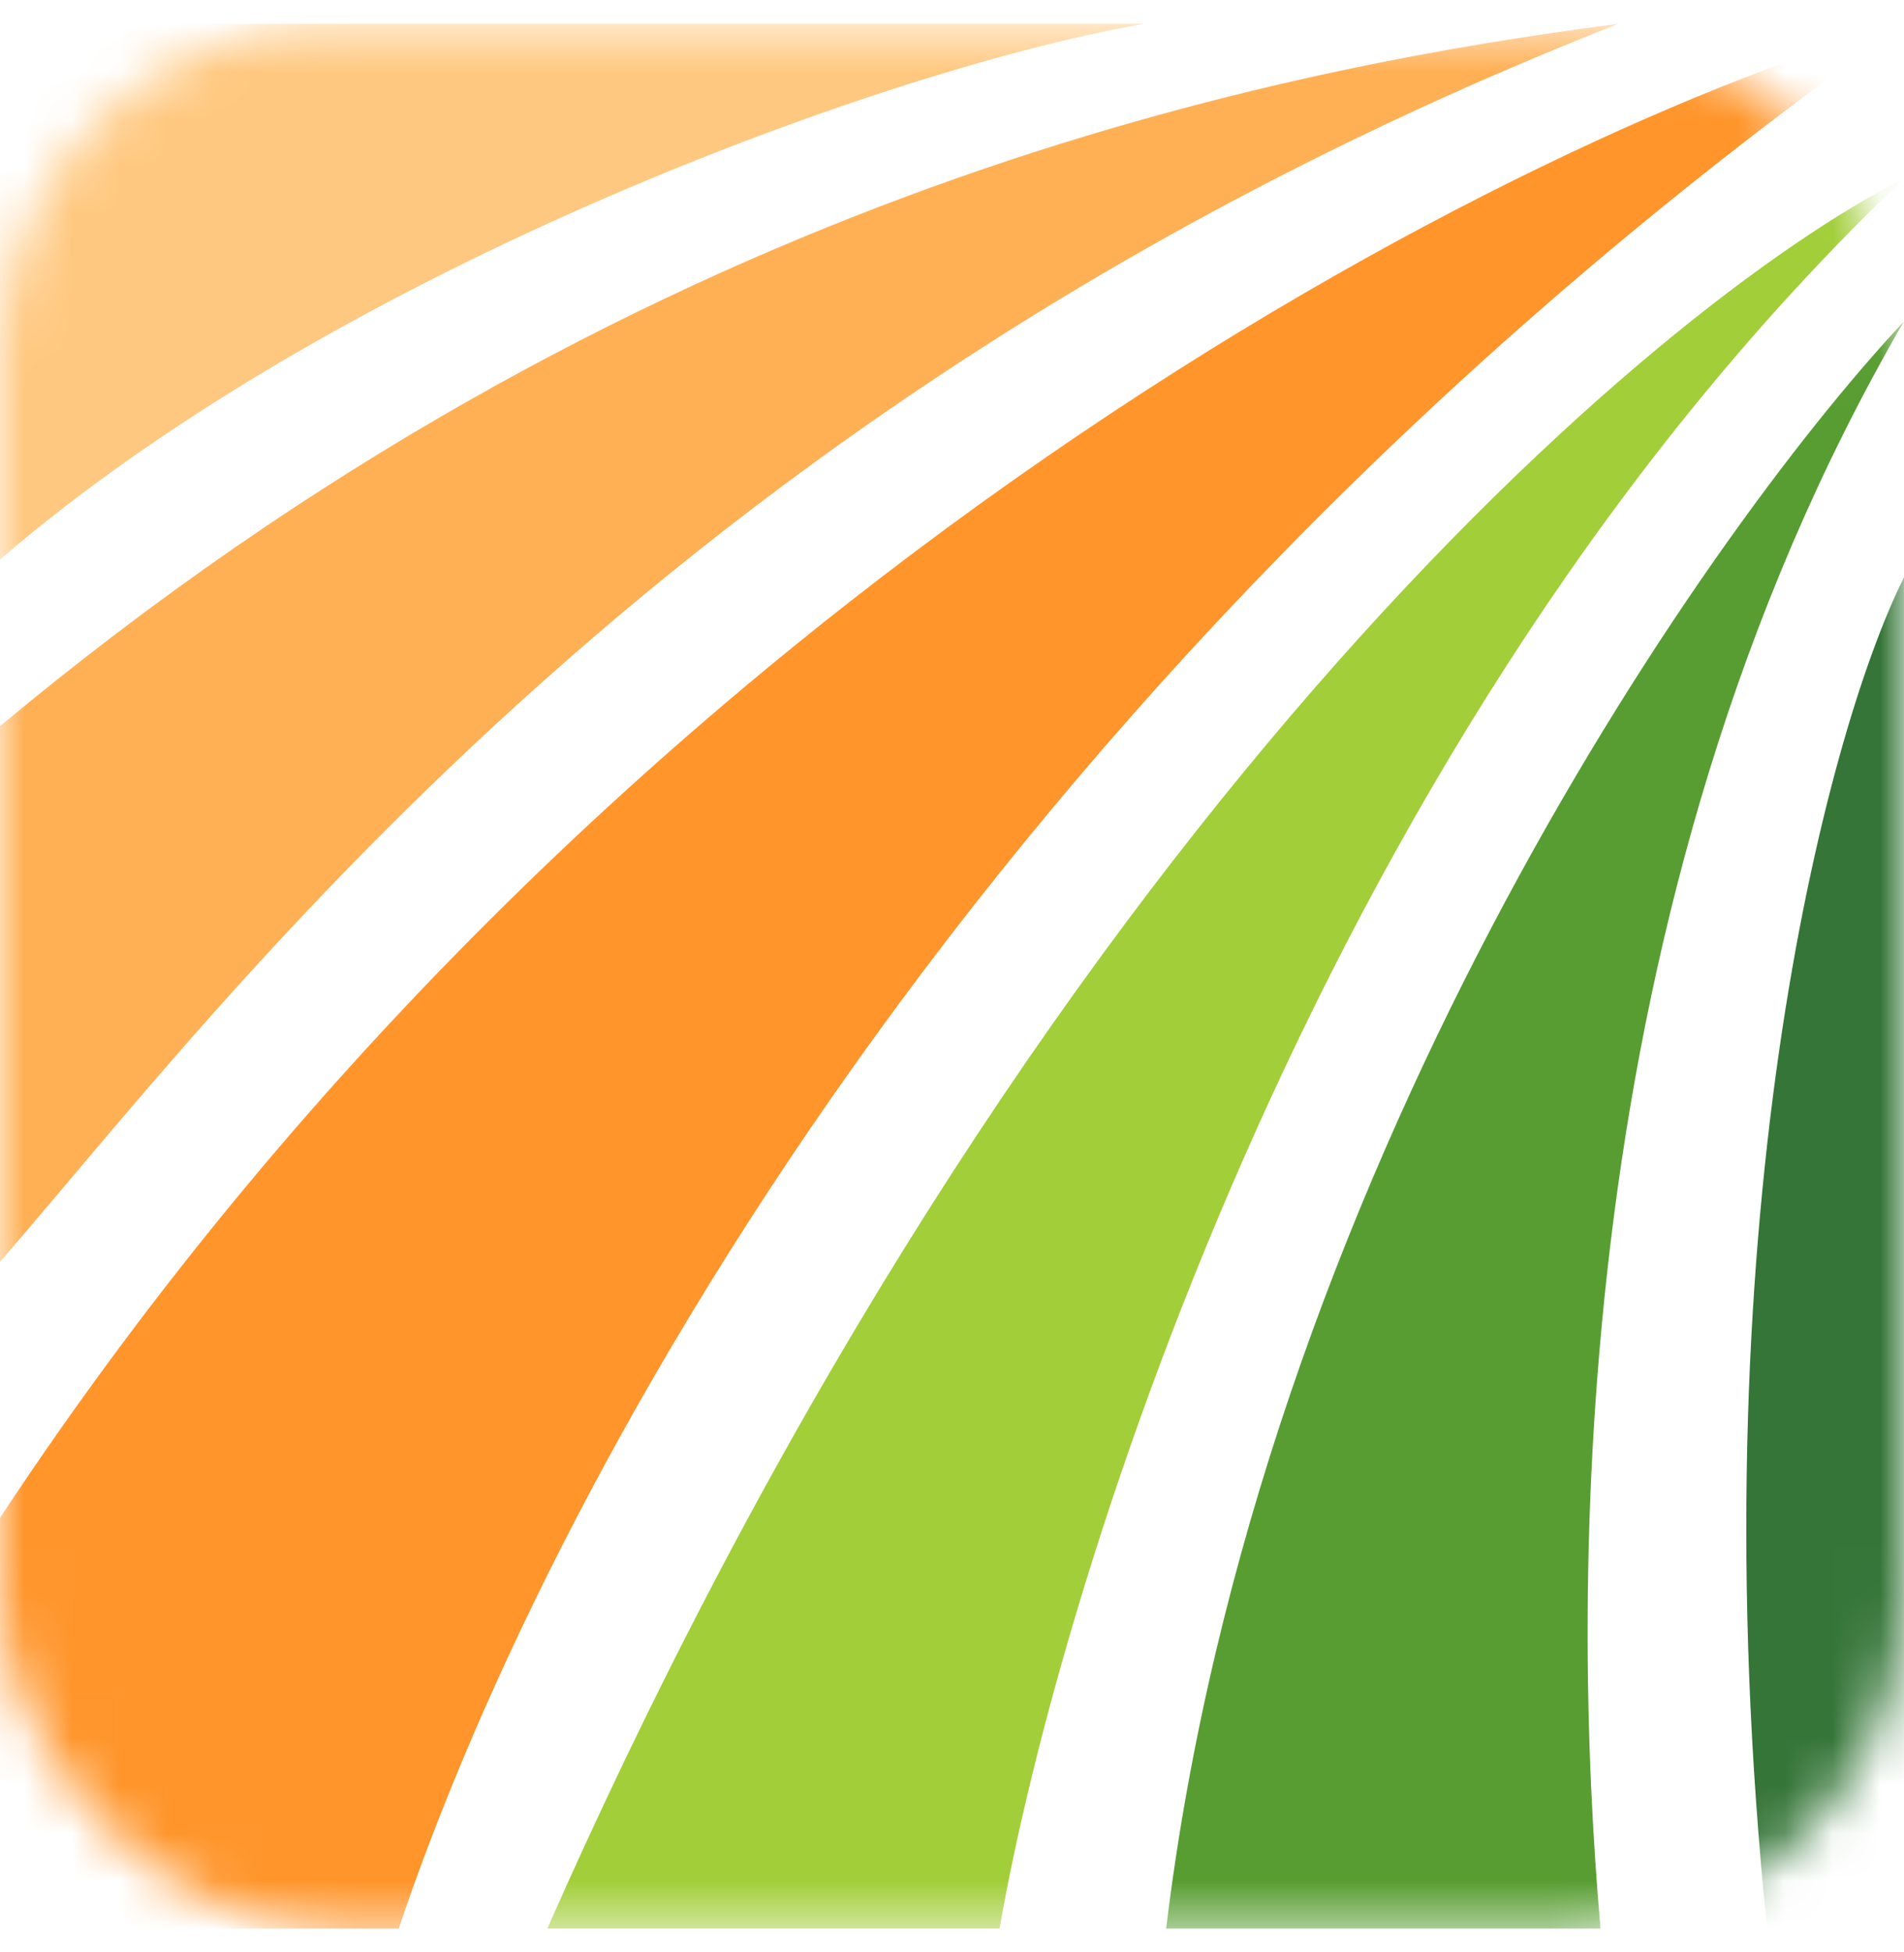 <svg width="40" height="41" viewBox="0 0 40 41" fill="none" xmlns="http://www.w3.org/2000/svg">
<g id="Mask group">
<mask id="mask0_2441_152155" style="mask-type:alpha" maskUnits="userSpaceOnUse" x="0" y="0" width="40" height="41">
<rect id="Rectangle 6" y="0.5" width="40" height="40" rx="7" fill="white"/>
</mask>
<g mask="url(#mask0_2441_152155)">
<g id="Group 1142813352">
<path id="Vector 609" d="M0 11.75C7.2 5.55 18.875 1.375 24.044 0.5H0V11.75Z" fill="#FFC880"/>
<path id="Vector 610" d="M0 15.25C13.2 4.25 26.25 1.5 34 0.5C14.25 8.25 4.875 20.875 0 26.5V15.25Z" fill="#FFB055"/>
<path id="Vector 611" d="M0 31.875C13 12.175 32.292 2.625 40 0.5C21.2 13.8 11.75 30.5 8.375 40.5H0V31.875Z" fill="#FF952B"/>
<path id="Vector 612" d="M11.499 40.499C21.699 17.399 34.791 6.374 39.999 3.749C27.799 15.349 22.291 33.083 20.999 40.499H11.499Z" fill="#A2CE39"/>
<path id="Vector 613" d="M24.499 40.5C26.399 24.8 35.666 11.375 39.999 6.75C32.874 19 32.999 33.375 33.624 40.5H24.499Z" fill="#589D32"/>
<path id="Vector 614" d="M37.124 40.501C35.624 25.901 38.332 15.46 39.999 12.126L39.999 40.501L37.124 40.501Z" fill="#357538"/>
</g>
</g>
</g>
</svg>
